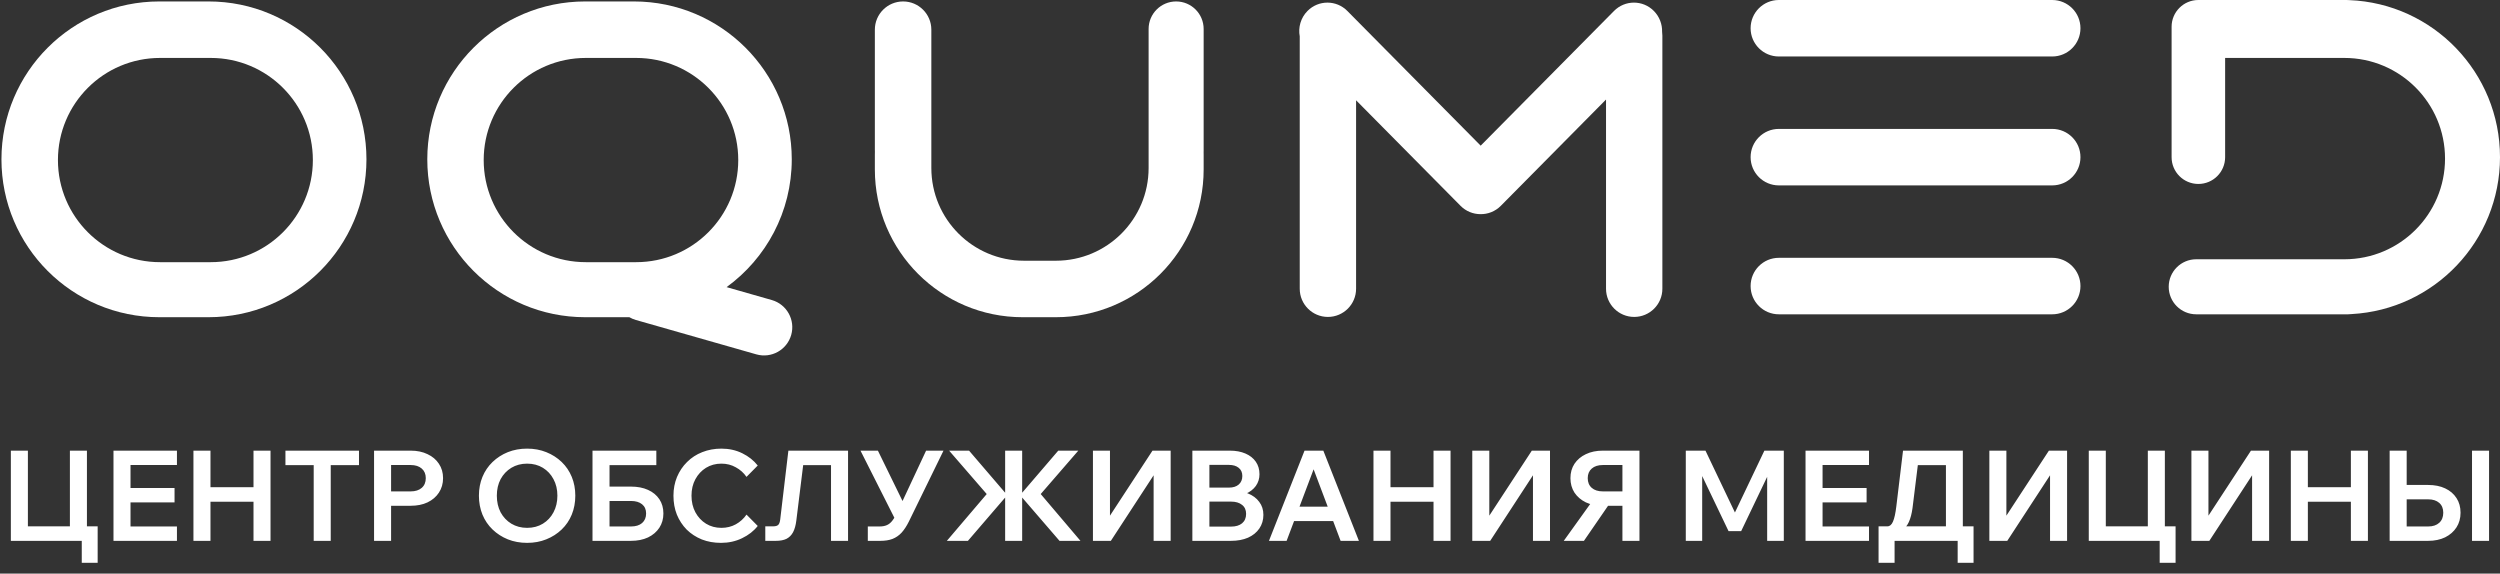 <?xml version="1.0" encoding="UTF-8"?> <svg xmlns="http://www.w3.org/2000/svg" width="1726" height="396" viewBox="0 0 1726 396" fill="none"><rect x="0" y="0" width="1726" height="396" fill="#333333" stroke="none"/><path fill-rule="evenodd" clip-rule="evenodd" d="M110 1C49.801 1 1 49.801 1 110C1 170.199 49.801 219 110 219H144C204.199 219 253 170.199 253 110C253 49.801 204.199 1 144 1H110ZM110.5 40C71.564 40 40 71.564 40 110.5C40 149.436 71.564 181 110.5 181H145.5C184.436 181 216 149.436 216 110.5C216 71.564 184.436 40 145.5 40H110.5Z" fill="white"></path><path fill-rule="evenodd" clip-rule="evenodd" d="M295 110C295 49.801 343.801 1 404 1H437.635C497.834 1 546.635 49.801 546.635 110C546.635 146.283 528.908 178.425 501.642 198.237L532.837 207.141C543.192 210.096 549.197 220.888 546.249 231.246C543.302 241.603 532.518 247.603 522.163 244.647L438.984 220.907C437.38 220.449 435.881 219.803 434.502 219H404C343.801 219 295 170.199 295 110ZM333.944 110.5C333.944 71.564 365.508 40 404.444 40H439.189C478.125 40 509.689 71.564 509.689 110.5C509.689 149.436 478.125 181 439.189 181H404.444C365.507 181 333.944 149.436 333.944 110.5Z" fill="white"></path><path fill-rule="evenodd" clip-rule="evenodd" d="M643 116V103.5V26.776V20.5C643 9.73 634.27 1 623.5 1C612.73 1 604 9.73 604 20.5V103.5C604 103.857 604.01 104.212 604.029 104.564C604.01 105.374 604 106.186 604 107V117C604 173.333 649.667 219 706 219H729C785.333 219 831 173.333 831 117V107C831 106.3 830.993 105.601 830.979 104.904C830.993 104.604 831 104.303 831 104V20C831 9.507 822.493 1 812 1C801.507 1 793 9.507 793 20V27.573V104V116C793 151.346 764.346 180 729 180H707C671.654 180 643 151.346 643 116Z" fill="white"></path><path fill-rule="evenodd" clip-rule="evenodd" d="M1208.62 19.5C1208.62 8.73 1217.35 0 1228.12 0H1416.85C1427.62 0 1436.35 8.73 1436.35 19.5C1436.35 30.27 1427.62 39 1416.85 39H1228.12C1217.35 39 1208.62 30.27 1208.62 19.5ZM1208.62 108.5C1208.62 97.73 1217.35 89 1228.12 89H1416.85C1427.62 89 1436.35 97.73 1436.35 108.5C1436.35 119.27 1427.62 128 1416.85 128H1228.12C1217.35 128 1208.62 119.27 1208.62 108.5ZM1228.12 178C1217.35 178 1208.62 186.73 1208.62 197.5C1208.62 208.27 1217.35 217 1228.12 217H1416.85C1427.62 217 1436.35 208.27 1436.35 197.5C1436.35 186.73 1427.62 178 1416.85 178H1228.12Z" fill="white"></path><path fill-rule="evenodd" clip-rule="evenodd" d="M1008.35 142.091C1012.13 145.906 1017.07 147.825 1022.02 147.847C1027.13 147.952 1032.27 146.034 1036.17 142.095L1108.8 68.718V199.356C1108.8 210.098 1117.51 218.806 1128.25 218.806C1138.99 218.806 1147.7 210.098 1147.7 199.356V24.621C1147.7 23.713 1147.64 22.82 1147.52 21.945C1147.64 16.755 1145.74 11.523 1141.82 7.562C1134.23 -0.112 1121.91 -0.112 1114.32 7.562L1022.26 100.566L930.204 7.562C922.608 -0.112 910.293 -0.112 902.697 7.562C897.973 12.334 896.187 18.95 897.338 25.116L897.338 199.356C897.338 210.098 906.047 218.806 916.789 218.806C927.531 218.806 936.239 210.098 936.239 199.356V69.239L1008.35 142.091Z" fill="white"></path><path fill-rule="evenodd" clip-rule="evenodd" d="M1519.27 0C1519.01 0 1518.75 0.005 1518.5 0.015C1518.25 0.005 1518 0 1517.75 0C1507.55 0 1499.27 8.273 1499.27 18.478V20V108.522C1499.27 118.727 1507.55 127 1517.75 127C1527.96 127 1536.23 118.727 1536.23 108.522V40H1618.55C1656.93 40 1688.05 71.116 1688.05 109.5C1688.05 147.884 1656.93 179 1618.55 179H1535.28H1516.28C1505.78 179 1497.28 187.507 1497.28 198C1497.28 208.493 1505.78 217 1516.28 217H1617.63H1621.1C1621.95 217 1622.78 216.945 1623.59 216.838C1680.67 213.735 1726 166.35 1726 108.5C1726 50.1 1679.8 2.365 1621.96 0.085C1621.35 0.029 1620.73 0 1620.1 0H1617.63H1519.27Z" fill="white"></path><path d="M7.496 373.401V311.124H19.255V370.614L12.897 363.384H54.008L48.259 370.614V311.124H60.018V373.401H7.496ZM56.447 388.556V363.384H67.421V388.556H56.447ZM122.162 373.401H78.35V311.124H122.162V321.054H90.109V363.471H122.162V373.401ZM120.507 346.835H89.238V336.906H120.507V346.835ZM175.013 373.401V311.124H186.771V373.401H175.013ZM145.312 373.401H133.553V311.124H145.312V373.401ZM144.441 346.4V336.383H175.884V346.4H144.441ZM228.336 373.401H216.577V320.27H228.336V373.401ZM247.846 321.141H197.067V311.124H247.846V321.141ZM270.008 373.401H258.249V311.124H283.508C287.979 311.124 291.87 311.937 295.18 313.563C298.547 315.131 301.16 317.338 303.019 320.183C304.935 323.028 305.893 326.338 305.893 330.112C305.893 333.887 304.935 337.225 303.019 340.129C301.16 342.974 298.547 345.21 295.18 346.835C291.87 348.403 287.979 349.187 283.508 349.187H269.137V339.258H283.508C286.76 339.258 289.315 338.445 291.173 336.819C293.031 335.193 293.96 332.957 293.96 330.112C293.96 327.325 293.031 325.118 291.173 323.493C289.315 321.867 286.76 321.054 283.508 321.054H270.008V373.401ZM363.918 374.794C359.098 374.794 354.656 373.982 350.592 372.356C346.585 370.73 343.072 368.465 340.052 365.562C337.033 362.659 334.71 359.233 333.084 355.284C331.459 351.277 330.646 346.922 330.646 342.219C330.646 337.516 331.459 333.19 333.084 329.241C334.71 325.293 337.033 321.867 340.052 318.963C343.072 316.06 346.585 313.795 350.592 312.17C354.656 310.544 359.098 309.731 363.918 309.731C368.737 309.731 373.15 310.544 377.157 312.17C381.222 313.795 384.764 316.06 387.783 318.963C390.803 321.867 393.125 325.293 394.751 329.241C396.377 333.19 397.19 337.516 397.19 342.219C397.19 346.922 396.377 351.277 394.751 355.284C393.125 359.233 390.803 362.659 387.783 365.562C384.764 368.465 381.222 370.73 377.157 372.356C373.15 373.982 368.737 374.794 363.918 374.794ZM363.918 364.43C368.041 364.43 371.67 363.471 374.805 361.555C377.941 359.639 380.38 357.026 382.122 353.716C383.922 350.348 384.822 346.516 384.822 342.219C384.822 337.922 383.922 334.119 382.122 330.809C380.38 327.499 377.941 324.886 374.805 322.97C371.67 321.054 368.041 320.096 363.918 320.096C359.853 320.096 356.224 321.054 353.03 322.97C349.895 324.886 347.427 327.499 345.627 330.809C343.885 334.119 343.014 337.922 343.014 342.219C343.014 346.516 343.885 350.348 345.627 353.716C347.427 357.026 349.895 359.639 353.03 361.555C356.224 363.471 359.853 364.43 363.918 364.43ZM409.058 373.401V311.124H420.817V364.517L419.771 363.471H435.711C438.904 363.471 441.43 362.688 443.288 361.12C445.147 359.494 446.076 357.287 446.076 354.5C446.076 351.771 445.147 349.652 443.288 348.142C441.43 346.632 438.904 345.877 435.711 345.877H414.72V335.948H435.624C440.153 335.948 444.072 336.703 447.382 338.212C450.75 339.722 453.363 341.871 455.221 344.658C457.079 347.445 458.008 350.726 458.008 354.5C458.008 358.216 457.079 361.497 455.221 364.342C453.363 367.188 450.75 369.423 447.382 371.049C444.014 372.617 440.095 373.401 435.624 373.401H409.058ZM415.068 321.141V311.124H453.131V321.141H415.068ZM515.384 355.284L523.136 363.123C520.407 366.607 516.807 369.423 512.336 371.572C507.922 373.72 503.074 374.794 497.79 374.794C492.97 374.794 488.557 374.011 484.551 372.443C480.544 370.817 477.06 368.552 474.099 365.649C471.195 362.688 468.931 359.233 467.305 355.284C465.737 351.336 464.953 346.981 464.953 342.219C464.953 337.574 465.766 333.277 467.392 329.328C469.076 325.322 471.399 321.867 474.36 318.963C477.321 316.002 480.805 313.737 484.812 312.17C488.877 310.544 493.29 309.731 498.051 309.731C503.335 309.731 508.155 310.805 512.51 312.953C516.865 315.102 520.407 317.918 523.136 321.402L515.384 329.241C513.468 326.454 511 324.247 507.981 322.622C505.019 320.938 501.709 320.096 498.051 320.096C494.103 320.096 490.561 321.054 487.425 322.97C484.347 324.886 481.909 327.499 480.109 330.809C478.308 334.119 477.408 337.922 477.408 342.219C477.408 346.516 478.308 350.348 480.109 353.716C481.909 357.026 484.347 359.639 487.425 361.555C490.561 363.471 494.103 364.43 498.051 364.43C501.709 364.43 505.019 363.617 507.981 361.991C511 360.307 513.468 358.071 515.384 355.284ZM528.358 373.401V363.384H533.758C535.384 363.384 536.545 363.065 537.242 362.426C537.939 361.788 538.403 360.597 538.636 358.855L544.297 311.124H585.495V373.401H573.737V312.866L579.834 321.141H546.997L555.533 312.866L549.784 359.378C549.378 362.688 548.623 365.388 547.52 367.478C546.417 369.51 544.907 371.02 542.991 372.007C541.074 372.936 538.636 373.401 535.674 373.401H528.358ZM599.135 373.401V363.471H607.236C609.268 363.471 610.981 363.152 612.375 362.513C613.826 361.875 615.104 360.8 616.207 359.291C617.368 357.781 618.559 355.691 619.778 353.019L639.376 311.124H651.395L627.443 360.162C625.875 363.297 624.191 365.852 622.391 367.826C620.591 369.743 618.501 371.165 616.12 372.094C613.797 372.965 611.039 373.401 607.845 373.401H599.135ZM618.472 359.465L594.084 311.124H606.103L627.182 354.239L618.472 359.465ZM731.488 373.401L703.616 341.087H704.922L730.617 311.124H744.466L718.51 341.087L745.947 373.401H731.488ZM653.708 373.401L681.231 341.087L655.275 311.124H669.037L694.732 341.087H696.038L668.253 373.401H653.708ZM693.948 373.401V311.124H705.706V373.401H693.948ZM754.566 373.401V311.124H766.325V368.001H758.486L795.677 311.124H808.22V373.401H796.461V316.263H804.213L766.934 373.401H754.566ZM823.208 373.401V311.124H849.077C853.2 311.124 856.8 311.792 859.877 313.128C862.955 314.463 865.336 316.35 867.02 318.789C868.704 321.228 869.546 324.102 869.546 327.412C869.546 330.432 868.704 333.132 867.02 335.512C865.336 337.835 862.955 339.664 859.877 341C856.8 342.335 853.2 343.003 849.077 343.003H835.838V338.561H849.861C854.332 338.561 858.223 339.258 861.532 340.651C864.9 341.987 867.513 343.932 869.371 346.487C871.288 348.984 872.246 351.974 872.246 355.458C872.246 359 871.317 362.136 869.458 364.865C867.6 367.594 864.987 369.714 861.619 371.223C858.252 372.675 854.332 373.401 849.861 373.401H823.208ZM834.967 363.559H849.948C853.142 363.559 855.668 362.804 857.526 361.294C859.384 359.726 860.313 357.549 860.313 354.761C860.313 352.09 859.384 350.029 857.526 348.577C855.668 347.068 853.142 346.313 849.948 346.313H834.096V336.645H848.467C851.313 336.645 853.548 335.948 855.174 334.554C856.858 333.103 857.7 331.128 857.7 328.631C857.7 326.193 856.858 324.306 855.174 322.97C853.548 321.634 851.313 320.967 848.467 320.967H834.967V363.559ZM925.469 359.726H888.539V349.797H925.469V359.726ZM938.186 373.401H925.556L905.175 319.399H908.659L888.278 373.401H876.084L900.646 311.124H913.624L938.186 373.401ZM989.704 373.401V311.124H1001.46V373.401H989.704ZM960.003 373.401H948.245V311.124H960.003V373.401ZM959.132 346.4V336.383H990.575V346.4H959.132ZM1016.46 373.401V311.124H1028.22V368.001H1020.38L1057.57 311.124H1070.12V373.401H1058.36V316.263H1066.11L1028.83 373.401H1016.46ZM1120.12 373.401V321.054H1106.62C1103.37 321.054 1100.81 321.867 1098.95 323.493C1097.09 325.118 1096.17 327.325 1096.17 330.112C1096.17 332.957 1097.09 335.193 1098.95 336.819C1100.81 338.445 1103.37 339.258 1106.62 339.258H1120.99V349.187H1106.62C1102.15 349.187 1098.23 348.403 1094.86 346.835C1091.55 345.21 1088.94 342.974 1087.02 340.129C1085.16 337.225 1084.23 333.887 1084.23 330.112C1084.23 326.338 1085.16 323.028 1087.02 320.183C1088.94 317.338 1091.55 315.131 1094.86 313.563C1098.23 311.937 1102.15 311.124 1106.62 311.124H1131.88V373.401H1120.12ZM1079.62 373.401L1100.43 344.397H1113.5L1093.55 373.401H1079.62ZM1202.1 366.694H1193.39L1169.09 315.915L1175.19 315.828V373.401H1163.87V311.124H1177.46L1200.19 358.855H1195.4L1218.13 311.124H1231.54V373.401H1220.05V315.828L1226.41 315.915L1202.1 366.694ZM1290.36 373.401H1246.54V311.124H1290.36V321.054H1258.3V363.471H1290.36V373.401ZM1288.7 346.835H1257.43V336.906H1288.7V346.835ZM1299.74 368.088V363.384H1303.05C1304.68 363.384 1305.96 362.31 1306.89 360.162C1307.87 357.955 1308.66 354.384 1309.24 349.448L1313.85 311.124H1355.14V366.781H1343.47V312.866L1349.57 321.141H1315.77L1325.09 312.866L1320.39 350.842C1319.86 354.674 1319.02 357.868 1317.86 360.423C1316.7 362.978 1315.07 364.894 1312.98 366.172C1310.95 367.449 1308.37 368.088 1305.23 368.088H1299.74ZM1296.96 388.556V363.384H1362.54V388.556H1351.57V367.217L1358.45 373.401H1303.32L1308.02 368.175V388.556H1296.96ZM1373.45 373.401V311.124H1385.21V368.001H1377.37L1414.56 311.124H1427.11V373.401H1415.35V316.263H1423.1L1385.82 373.401H1373.45ZM1442.09 373.401V311.124H1453.85V370.614L1447.49 363.384H1488.61L1482.86 370.614V311.124H1494.62V373.401H1442.09ZM1491.04 388.556V363.384H1502.02V388.556H1491.04ZM1512.95 373.401V311.124H1524.71V368.001H1516.87L1554.06 311.124H1566.6V373.401H1554.84V316.263H1562.6L1525.32 373.401H1512.95ZM1623.05 373.401V311.124H1634.81V373.401H1623.05ZM1593.35 373.401H1581.59V311.124H1593.35V373.401ZM1592.48 346.4V336.383H1623.92V346.4H1592.48ZM1649.81 373.401V311.124H1661.57V364.604L1660.52 363.471H1676.46C1679.65 363.471 1682.18 362.63 1684.04 360.946C1685.9 359.262 1686.83 356.939 1686.83 353.978C1686.83 351.074 1685.9 348.81 1684.04 347.184C1682.18 345.558 1679.65 344.745 1676.46 344.745H1655.47V334.816H1676.37C1680.9 334.816 1684.82 335.599 1688.13 337.167C1691.5 338.735 1694.11 340.971 1695.97 343.874C1697.83 346.719 1698.76 350.087 1698.76 353.978C1698.76 357.81 1697.83 361.178 1695.97 364.081C1694.11 366.985 1691.5 369.278 1688.13 370.962C1684.76 372.588 1680.84 373.401 1676.37 373.401H1649.81ZM1718.44 373.401H1706.68V311.124H1718.44V373.401Z" fill="white"></path></svg> 